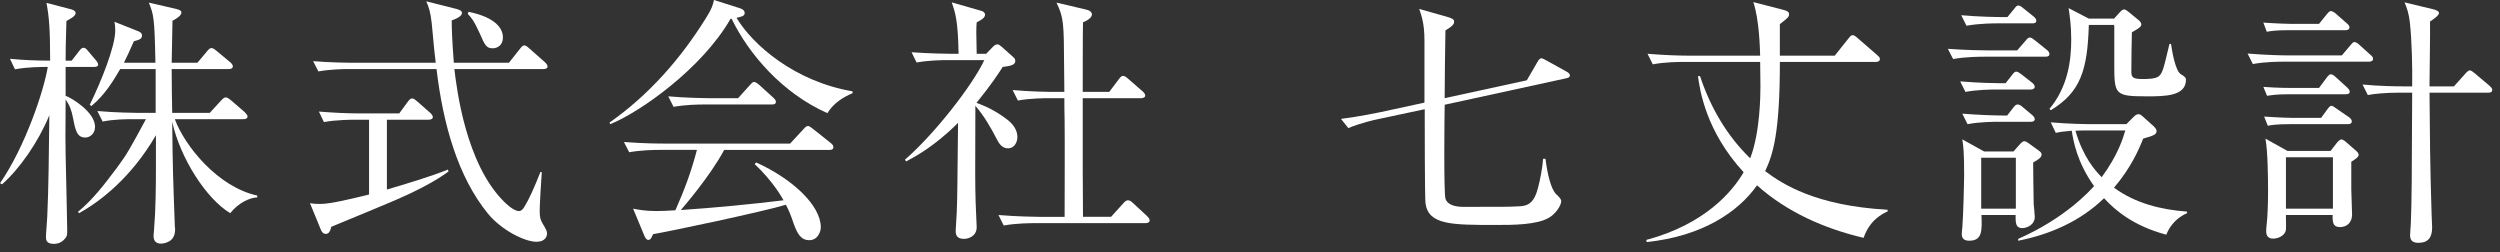 <?xml version="1.0" encoding="utf-8"?>
<!-- Generator: Adobe Illustrator 16.0.0, SVG Export Plug-In . SVG Version: 6.00 Build 0)  -->
<!DOCTYPE svg PUBLIC "-//W3C//DTD SVG 1.1//EN" "http://www.w3.org/Graphics/SVG/1.1/DTD/svg11.dtd">
<svg version="1.1" id="レイヤー_1" xmlns="http://www.w3.org/2000/svg" xmlns:xlink="http://www.w3.org/1999/xlink" x="0px"
	 y="0px" width="228px" height="23px" viewBox="0 0 228 23" enable-background="new 0 0 228 23" xml:space="preserve">
<rect x="0" y="0" width="228" height="23" fill="#333333" stroke="none"/>
<g>
	<path fill="#FFFFFF" d="M8.595,6.104h-2.61v2.633c0.551,0.193,2.682,1.484,2.682,2.826c0,0.67-0.503,0.98-0.886,0.98
		c-0.766,0-0.91-0.67-1.125-1.795c-0.12-0.646-0.287-1.125-0.67-1.676c-0.024,3.688-0.024,3.83,0,5.1
		c0.024,1.053,0.144,6.297,0.144,6.752c0,0.525,0,0.646-0.312,0.957c-0.12,0.119-0.407,0.359-0.91,0.359
		c-0.718,0-0.718-0.406-0.718-0.67c0-0.287,0.12-1.557,0.12-1.82c0.12-2.537,0.144-5.602,0.191-9.24
		c-1.005,2.441-2.705,4.883-4.309,6.295L0,16.71c2.322-3.352,4.022-8.521,4.357-10.605c-0.623,0-1.819,0-2.993,0.215L0.91,5.362
		C2.106,5.481,3.352,5.53,4.573,5.53c0-2.873-0.096-4.021-0.335-5.268l2.298,0.6c0.167,0.047,0.359,0.167,0.359,0.311
		c0,0.191-0.096,0.336-0.838,0.742C5.985,3.95,5.985,4.956,5.985,5.53h0.551l0.67-0.861C7.35,4.478,7.469,4.356,7.613,4.356
		c0.144,0,0.263,0.096,0.431,0.312l0.67,0.789c0.144,0.168,0.239,0.312,0.239,0.455C8.954,6.032,8.81,6.104,8.595,6.104z
		 M20.996,19.44c-2.203-1.316-4.573-5.053-5.291-8.332c0.048,4.381,0.072,4.885,0.239,9.504c0,0.072,0.024,0.168,0.024,0.264
		c0,0.217,0,0.623-0.311,0.959c-0.239,0.238-0.646,0.383-0.981,0.383c-0.67,0-0.67-0.551-0.67-0.742c0-0.096,0.048-0.48,0.048-0.6
		c0.144-1.699,0.167-3.854,0.167-5.65v-2.896c-2.25,3.879-5.1,6.057-7.015,7.111L7.11,19.319c1.341-1.1,2.37-2.441,3.591-4.068
		c0.91-1.246,1.053-1.51,2.609-4.383h-1.125c-0.598,0-1.748,0-2.825,0.217l-0.479-0.959c1.652,0.145,3.376,0.168,3.687,0.168h1.628
		V6.296h-3.232c-0.527,0.887-1.341,2.322-2.634,3.377L8.188,9.552c1.03-2.105,2.322-5.291,2.322-6.775
		c0-0.334-0.024-0.574-0.072-0.789l2.227,0.885c0.167,0.072,0.287,0.191,0.287,0.359c0,0.336-0.287,0.408-0.742,0.527
		c-0.407,0.934-0.623,1.389-0.91,1.963h2.873c-0.072-4.143-0.167-4.405-0.599-5.482l2.49,0.574c0.263,0.072,0.479,0.145,0.479,0.312
		c0,0.287-0.359,0.526-0.814,0.767c-0.024,0.957-0.048,2.873-0.072,3.83h2.346l0.886-1.053c0.167-0.217,0.288-0.287,0.383-0.287
		c0.12,0,0.263,0.07,0.455,0.238l1.269,1.053c0.12,0.098,0.239,0.264,0.239,0.359c0,0.191-0.144,0.264-0.359,0.264h-5.219
		c0,0.623,0.024,3.424,0.048,3.998h3.424l1.053-1.148c0.167-0.168,0.263-0.264,0.407-0.264c0.144,0,0.264,0.096,0.479,0.264
		l1.245,1.076c0.144,0.145,0.263,0.289,0.263,0.408c0,0.168-0.167,0.238-0.383,0.238h-6.249c0.886,2.418,3.902,6.178,7.518,6.967
		v0.168C22.792,18.028,21.786,18.458,20.996,19.44z"/>
	<path fill="#FFFFFF" d="M38.518,17.093c-1.532,0.791-2.203,1.078-8.308,3.592c-0.096,0.408-0.215,0.646-0.503,0.646
		c-0.239,0-0.383-0.215-0.455-0.406l-0.981-2.395c0.263,0.047,0.526,0.072,0.934,0.072c0.958,0,2.993-0.504,4.453-0.863v-6.822
		h-1.293c-0.167,0-1.7,0-2.825,0.215l-0.455-0.957c1.173,0.096,2.49,0.168,3.663,0.168h3.663l0.79-1.078
		c0.144-0.191,0.24-0.287,0.383-0.287s0.263,0.096,0.431,0.24l1.221,1.076c0.12,0.096,0.239,0.264,0.239,0.383
		c0,0.168-0.191,0.24-0.359,0.24h-3.831v6.369c1.46-0.432,4.046-1.197,5.554-1.82l0.072,0.168
		C40.457,15.968,39.714,16.472,38.518,17.093z M49.578,6.296h-8.14c0.215,1.797,1.029,8.619,4.525,12.09
		c0.191,0.191,0.886,0.863,1.364,0.863c0.216,0,0.359-0.168,0.479-0.359c0.455-0.742,0.886-1.701,1.484-3.209l0.12,0.025
		c-0.048,0.549-0.191,2.992-0.191,3.494c0,0.646,0.072,0.861,0.287,1.221c0.288,0.479,0.383,0.646,0.383,0.887
		c0,0.191-0.12,0.742-0.958,0.742c-1.101,0-3.208-1.078-4.429-2.562c-2.753-3.375-4.094-8.164-4.692-13.191h-7.949
		c-0.599,0-1.748,0.023-2.825,0.217l-0.479-0.936c1.508,0.121,2.969,0.145,3.687,0.145h7.493c-0.12-0.982-0.144-1.244-0.359-3.566
		c-0.12-1.126-0.287-1.533-0.503-2.035l2.753,0.693c0.335,0.096,0.503,0.191,0.503,0.359c0,0.239-0.288,0.455-0.934,0.693
		c0,0.672,0.024,1.678,0.192,3.855h5.027l1.006-1.27c0.167-0.215,0.263-0.311,0.383-0.311c0.144,0,0.263,0.096,0.455,0.264
		l1.437,1.268c0.144,0.145,0.239,0.264,0.239,0.408C49.938,6.224,49.77,6.296,49.578,6.296z M44.934,4.405
		c-0.574,0-0.718-0.287-1.173-1.342c-0.527-1.172-0.814-1.508-1.102-1.795l0.072-0.191c2.562,0.527,3.136,1.58,3.136,2.346
		C45.867,4.118,45.365,4.405,44.934,4.405z"/>
	<path fill="#FFFFFF" d="M75.455,10.319c-4.142-1.844-7.182-5.412-8.738-8.619l-0.096,0.023c-2.61,4.549-8.284,8.523-10.965,9.6
		l-0.072-0.143c3.591-2.514,6.512-5.842,8.811-9.553c0.55-0.861,0.623-1.197,0.718-1.628l2.418,0.767
		c0.12,0.047,0.383,0.167,0.383,0.406c0,0.287-0.239,0.336-0.742,0.455c1.46,2.441,5.267,5.793,10.582,6.703v0.168
		C76.916,8.858,76.054,9.36,75.455,10.319z M75.646,13.671h-9.6c-1.293,2.418-3.711,5.195-3.95,5.482
		c2.945-0.191,6.655-0.551,9.361-0.887c-0.144-0.264-0.934-1.699-2.633-3.303l0.144-0.145c3.28,1.484,5.889,3.902,5.889,5.914
		c0,0.383-0.263,1.172-1.053,1.172s-1.101-0.646-1.413-1.484c-0.287-0.838-0.383-1.102-0.718-1.748
		c-1.939,0.6-10.75,2.467-12.114,2.682c-0.144,0.312-0.215,0.527-0.431,0.527c-0.191,0-0.312-0.24-0.383-0.432l-1.005-2.418
		c0.527,0.096,1.077,0.217,2.131,0.217c0.502,0,0.981-0.025,1.724-0.072c0.79-1.771,1.46-3.543,1.963-5.506h-3.376
		c-0.55,0-1.748,0.023-2.801,0.215l-0.479-0.934c1.891,0.143,3.256,0.143,3.663,0.143h11.492l1.221-1.316
		c0.168-0.191,0.288-0.287,0.407-0.287s0.263,0.119,0.431,0.24l1.652,1.316c0.096,0.072,0.239,0.215,0.239,0.359
		C76.006,13.671,75.767,13.671,75.646,13.671z M70.404,9.528h-6.153c-0.599,0-1.748,0.023-2.825,0.215l-0.479-0.957
		c1.652,0.145,3.376,0.168,3.687,0.168h2.682l1.077-1.197c0.12-0.119,0.239-0.287,0.383-0.287c0.12,0,0.312,0.143,0.431,0.238
		l1.317,1.197c0.12,0.121,0.239,0.217,0.239,0.383C70.763,9.505,70.547,9.528,70.404,9.528z"/>
	<path fill="#FFFFFF" d="M91.923,13.526c-0.551,0-0.814-0.455-1.006-0.814c-0.55-1.076-1.173-2.154-1.963-3.064
		c-0.024,6.346-0.024,7.039,0.024,8.787c0,0.359,0.096,1.963,0.096,2.273c0,0.887-0.814,1.078-1.173,1.078
		c-0.742,0-0.742-0.527-0.742-0.742c0-0.264,0.096-1.412,0.096-1.652c0.072-1.844,0.048-2.322,0.12-8.188
		c-2.203,2.203-4.022,3.137-4.74,3.52l-0.096-0.168c2.705-2.346,6.153-6.775,7.23-9.074h-3.352c-0.599,0-1.748,0.025-2.825,0.217
		l-0.455-0.934c1.628,0.119,3.328,0.143,3.663,0.143h0.623c-0.048-3.064-0.312-3.782-0.623-4.691l2.753,0.789
		c0.144,0.049,0.287,0.191,0.287,0.312c0,0.288-0.287,0.479-0.766,0.718c-0.048,0.672-0.048,0.719,0,2.873h0.862l0.599-0.621
		c0.167-0.168,0.287-0.24,0.431-0.24c0.144,0,0.24,0.096,0.383,0.215l1.077,0.959c0.12,0.096,0.168,0.215,0.168,0.334
		c0,0.359-0.383,0.455-1.149,0.551c-0.383,0.6-1.053,1.629-2.394,3.279c0.239,0.072,1.341,0.455,2.538,1.318
		c0.431,0.311,1.197,0.861,1.197,1.818C92.785,12.88,92.569,13.526,91.923,13.526z M104.492,20.351H94.365
		c-0.239,0-1.7,0-2.825,0.215l-0.479-0.957c1.676,0.143,3.471,0.166,3.687,0.166h2.346c0-2.441,0.024-6.32,0-8.762
		C97.07,9.864,97.07,9.696,97.07,8.954h-1.412c-0.24,0-1.7,0-2.825,0.215l-0.479-0.957c1.604,0.143,3.256,0.168,3.687,0.168h1.029
		c0-0.408-0.024-1.988-0.024-2.395c-0.024-3.855-0.024-4.357-0.694-5.746l2.657,0.623c0.359,0.071,0.575,0.238,0.575,0.454
		c0,0.312-0.455,0.575-0.814,0.718c-0.024,0.6-0.024,5.34-0.024,6.346h2.418l0.886-1.174c0.144-0.191,0.239-0.287,0.383-0.287
		c0.12,0,0.264,0.096,0.455,0.264l1.317,1.148c0.144,0.119,0.239,0.264,0.239,0.383c0,0.168-0.191,0.24-0.359,0.24h-5.339v6.488
		l0.024,4.332h2.562l1.125-1.244c0.167-0.191,0.287-0.264,0.407-0.264s0.263,0.049,0.455,0.24l1.316,1.221
		c0.12,0.119,0.216,0.264,0.216,0.383C104.851,20.278,104.635,20.351,104.492,20.351z"/>
	<path fill="#FFFFFF" d="M142.864,7.134l-11.108,2.418c-0.024,0.959-0.096,8.021,0.071,8.572c0.216,0.67,1.149,0.742,1.652,0.742
		c3.95,0,4.022,0,5.027-0.049c0.838-0.023,1.413-0.287,1.771-1.725c0.168-0.621,0.407-1.842,0.455-2.609h0.216
		c0.167,1.318,0.479,2.754,0.981,3.232c0.287,0.264,0.455,0.455,0.455,0.623c0,0.432-0.551,1.197-1.102,1.508
		c-1.125,0.67-3.304,0.67-4.812,0.67c-4.094,0-6.177,0-6.464-1.963c-0.071-0.574-0.071-7.732-0.071-8.594l-4.262,0.908
		c-0.264,0.049-1.628,0.359-2.705,0.814l-0.671-0.838c1.676-0.215,3.304-0.551,3.64-0.623l3.974-0.861V3.687
		c0-1.557-0.287-2.322-0.479-2.873l2.609,0.742c0.407,0.119,0.574,0.215,0.574,0.408c0,0.238-0.096,0.383-0.79,0.812
		c-0.023,0.672-0.023,2.18-0.048,3.281c0,0.406-0.023,2.488-0.023,2.896l7.493-1.629l0.958-1.652
		c0.119-0.215,0.239-0.357,0.359-0.357c0.096,0,0.239,0.07,0.454,0.191l1.82,1.006c0.215,0.119,0.335,0.215,0.335,0.357
		C143.176,7.015,143.08,7.087,142.864,7.134z"/>
	<path fill="#FFFFFF" d="M167.329,5.075l1.244-1.557c0.096-0.119,0.216-0.311,0.384-0.311c0.167,0,0.311,0.143,0.454,0.264
		l1.796,1.557c0.12,0.119,0.239,0.191,0.239,0.357c0,0.217-0.215,0.264-0.383,0.264h-8.738c0,6.488-0.623,8.428-1.341,9.959
		c1.556,1.174,4.62,3.162,11.156,3.52l0.024,0.145c-0.503,0.24-1.628,0.766-2.203,2.418c-3.566-0.838-6.99-2.346-9.72-4.789
		c-1.724,2.443-5.004,4.645-10.056,5.172l-0.048-0.191c5.291-1.412,7.829-4.357,8.883-6.176c-3.448-3.736-3.998-7.518-4.166-8.764
		h0.191c0.934,2.826,2.442,5.436,4.573,7.494c0.909-2.346,0.934-5.77,0.934-6.561c0-0.119-0.024-2.01-0.024-2.227h-6.99
		c-0.407,0-1.652,0-2.802,0.217l-0.479-0.959c1.724,0.145,3.256,0.168,3.663,0.168h6.607c-0.023-0.623-0.071-3.232-0.622-4.884
		l2.777,0.718c0.287,0.072,0.479,0.168,0.479,0.383c0,0.24-0.072,0.312-0.838,0.91v2.873H167.329z"/>
	<path fill="#FFFFFF" d="M186.551,5.171h-5.626c-0.216,0-1.7,0-2.802,0.215l-0.479-0.934c1.58,0.121,3.231,0.145,3.687,0.145h2.634
		l0.79-0.91c0.168-0.215,0.264-0.264,0.359-0.264c0.144,0,0.239,0.072,0.455,0.24l1.101,0.885c0.144,0.096,0.239,0.264,0.239,0.383
		C186.909,5.099,186.766,5.171,186.551,5.171z M185.21,8.163h-3.16c-0.599,0-1.748,0.025-2.802,0.217l-0.479-0.959
		c1.628,0.145,3.328,0.168,3.663,0.168h0.479l0.599-0.766c0.168-0.215,0.239-0.287,0.383-0.287c0.12,0,0.24,0.072,0.455,0.238
		l0.981,0.768c0.12,0.096,0.24,0.215,0.24,0.383C185.569,8.067,185.425,8.163,185.21,8.163z M185.354,2.13h-3.185
		c-0.311,0-1.651,0-2.825,0.217l-0.479-0.959c1.604,0.145,3.28,0.168,3.688,0.168h0.526l0.646-0.789
		c0.144-0.192,0.239-0.264,0.335-0.264c0.12,0,0.264,0.071,0.455,0.238l0.957,0.768c0.145,0.119,0.24,0.262,0.24,0.357
		C185.713,2.083,185.569,2.13,185.354,2.13z M185.425,14.819c0,0.455,0.024,2.754,0.048,3.807c0.024,0.191,0.097,0.982,0.097,1.148
		c0,0.768-0.767,1.029-1.126,1.029c-0.646,0-0.622-0.525-0.622-1.195h-3.112c0.048,1.412,0.096,2.346-1.125,2.346
		c-0.551,0-0.671-0.312-0.671-0.6c0-0.119,0.024-0.43,0.048-0.574c0.096-1.125,0.168-4.332,0.168-4.764
		c0-2.18-0.072-2.705-0.168-3.305l1.987,1.102h2.682l0.574-0.646c0.191-0.215,0.312-0.287,0.407-0.287s0.216,0.049,0.479,0.24
		l0.886,0.646c0.12,0.096,0.216,0.191,0.216,0.311C186.191,14.364,185.928,14.532,185.425,14.819z M185.21,11.108h-2.969
		c-0.431,0-1.652,0-2.801,0.215l-0.479-0.957c1.484,0.119,2.969,0.168,3.663,0.168h0.431l0.575-0.742
		c0.144-0.191,0.263-0.264,0.383-0.264c0.144,0,0.264,0.072,0.431,0.215l0.886,0.742c0.144,0.121,0.24,0.264,0.24,0.383
		C185.569,11.036,185.425,11.108,185.21,11.108z M183.845,14.388h-3.16v4.645h3.16V14.388z M197.563,21.403
		c-2.969-0.791-4.645-2.203-5.674-3.328c-2.131,2.082-4.908,3.305-7.829,3.879v-0.168c4.357-1.916,6.56-4.43,6.919-4.812
		c-1.556-2.178-1.892-4.117-2.035-5.051c-0.886,0.072-1.125,0.119-1.46,0.191l-0.455-0.957c1.604,0.143,3.256,0.166,3.663,0.166
		h3.232l0.67-0.67c0.168-0.168,0.287-0.238,0.431-0.238c0.12,0,0.216,0.047,0.431,0.238l0.958,0.861
		c0.144,0.145,0.264,0.287,0.264,0.432c0,0.287-0.168,0.406-1.222,0.695c-0.406,1.029-1.101,2.633-2.657,4.477
		c1.916,1.412,4.286,2.01,6.656,2.178v0.145C198.545,19.847,197.923,20.517,197.563,21.403z M195.792,8.786
		c-2.969,0-2.969-0.168-2.969-3.041V2.489c0-0.047,0-0.119-0.024-0.215h-2.298c-0.12,4.189-0.79,6.152-3.472,7.781l-0.12-0.121
		c1.677-2.01,1.987-4.381,1.987-6.344c0-1.293-0.144-2.179-0.239-2.85l1.844,0.959h2.298l0.503-0.551
		c0.168-0.191,0.287-0.287,0.407-0.287c0.119,0,0.264,0.096,0.407,0.215l0.934,0.766c0.144,0.121,0.239,0.264,0.239,0.383
		c0,0.191-0.168,0.336-0.862,0.719c-0.023,0.91-0.048,2.609-0.048,3.592c0,0.525,0.144,0.67,1.006,0.67c0.431,0,1.173,0,1.484-0.24
		c0.359-0.287,0.455-0.717,0.981-2.943l0.144-0.025c0.12,0.791,0.407,2.49,0.91,2.777c0.407,0.24,0.455,0.336,0.455,0.504
		C199.359,8.786,197.396,8.786,195.792,8.786z M190.31,11.899c-0.312,0-0.742,0-1.03,0.023c0.694,2.395,1.796,3.639,2.395,4.236
		c1.532-2.082,1.963-3.639,2.154-4.26H190.31z"/>
	<path fill="#FFFFFF" d="M213.577,5.052l0.79-0.934c0.144-0.168,0.239-0.287,0.359-0.287c0.144,0,0.358,0.166,0.454,0.262
		l1.006,0.91c0.12,0.096,0.239,0.217,0.239,0.359c0,0.215-0.215,0.264-0.383,0.264h-7.781c-0.406,0-1.651,0-2.801,0.215
		l-0.479-0.957c1.747,0.145,3.256,0.168,3.663,0.168H213.577z M211.494,2.179l0.718-0.887c0.145-0.167,0.24-0.287,0.359-0.287
		c0.12,0,0.359,0.145,0.455,0.24l1.006,0.885c0.119,0.096,0.239,0.217,0.239,0.359c0,0.191-0.144,0.264-0.359,0.264h-5.171
		c-1.149,0-1.628,0.072-2.012,0.145l-0.311-0.838c1.316,0.096,2.394,0.119,2.609,0.119H211.494z M211.494,8.021l0.694-0.934
		c0.168-0.217,0.264-0.312,0.383-0.312c0.168,0,0.383,0.191,0.455,0.264l1.054,0.957c0.119,0.121,0.215,0.24,0.215,0.359
		c0,0.168-0.119,0.24-0.358,0.24h-5.195c-1.174,0-1.652,0.096-1.987,0.143l-0.335-0.812c1.316,0.096,2.394,0.096,2.609,0.096
		H211.494z M211.686,10.749l0.575-0.789c0.167-0.217,0.263-0.312,0.358-0.312c0.144,0,0.216,0.096,0.479,0.264l1.148,0.791
		c0.096,0.07,0.239,0.215,0.239,0.357c0,0.193-0.144,0.264-0.383,0.264h-5.291c-1.149,0-1.628,0.072-1.987,0.145l-0.335-0.838
		c1.317,0.096,2.418,0.119,2.609,0.119H211.686z M212.548,13.767l0.574-0.742c0.096-0.121,0.287-0.312,0.407-0.312
		c0.119,0,0.312,0.121,0.455,0.264l0.934,0.814c0.071,0.072,0.191,0.191,0.191,0.334c0,0.193-0.312,0.408-0.671,0.623v2.514
		c0,0.359,0.072,1.939,0.072,2.275c0,0.861-0.574,1.172-1.102,1.172c-0.599,0-0.694-0.357-0.67-1.1h-4.262
		c0,0.311,0.024,1.221,0,1.34c-0.072,0.551-0.718,0.814-1.173,0.814c-0.407,0-0.623-0.24-0.623-0.646c0-0.121,0-0.383,0.024-0.479
		c0.119-0.91,0.144-2.418,0.144-3.137c0-1.316-0.024-3.711-0.239-4.859l2.011,1.125H212.548z M208.478,14.341v4.691h4.285v-4.691
		H208.478z M223.8,7.876l1.029-1.148c0.12-0.145,0.312-0.312,0.407-0.312c0.12,0,0.287,0.121,0.455,0.264l1.364,1.15
		c0.096,0.096,0.239,0.215,0.239,0.359c0,0.238-0.215,0.262-0.383,0.262h-5.339c0.024,3.4,0.048,6.656,0.191,11.109
		c0.024,0.479,0.048,0.982,0.048,1.197c0,0.885-0.358,1.389-1.245,1.389c-0.598,0-0.766-0.287-0.766-0.695
		c0-0.215,0.071-1.004,0.071-1.148c0.072-1.748,0.097-4.262,0.12-11.852h-1.221c-1.054,0-2.274,0.096-2.825,0.217l-0.479-0.959
		c1.437,0.145,3.088,0.168,3.687,0.168h0.838c0.024-1.723-0.023-4.166-0.216-5.865c-0.071-0.694-0.263-1.316-0.479-1.795
		l2.682,0.646c0.191,0.047,0.455,0.167,0.455,0.311c0,0.191-0.24,0.406-0.814,0.791c0.024,1.1-0.048,4.955-0.048,5.912H223.8z"/>
</g>
</svg>
